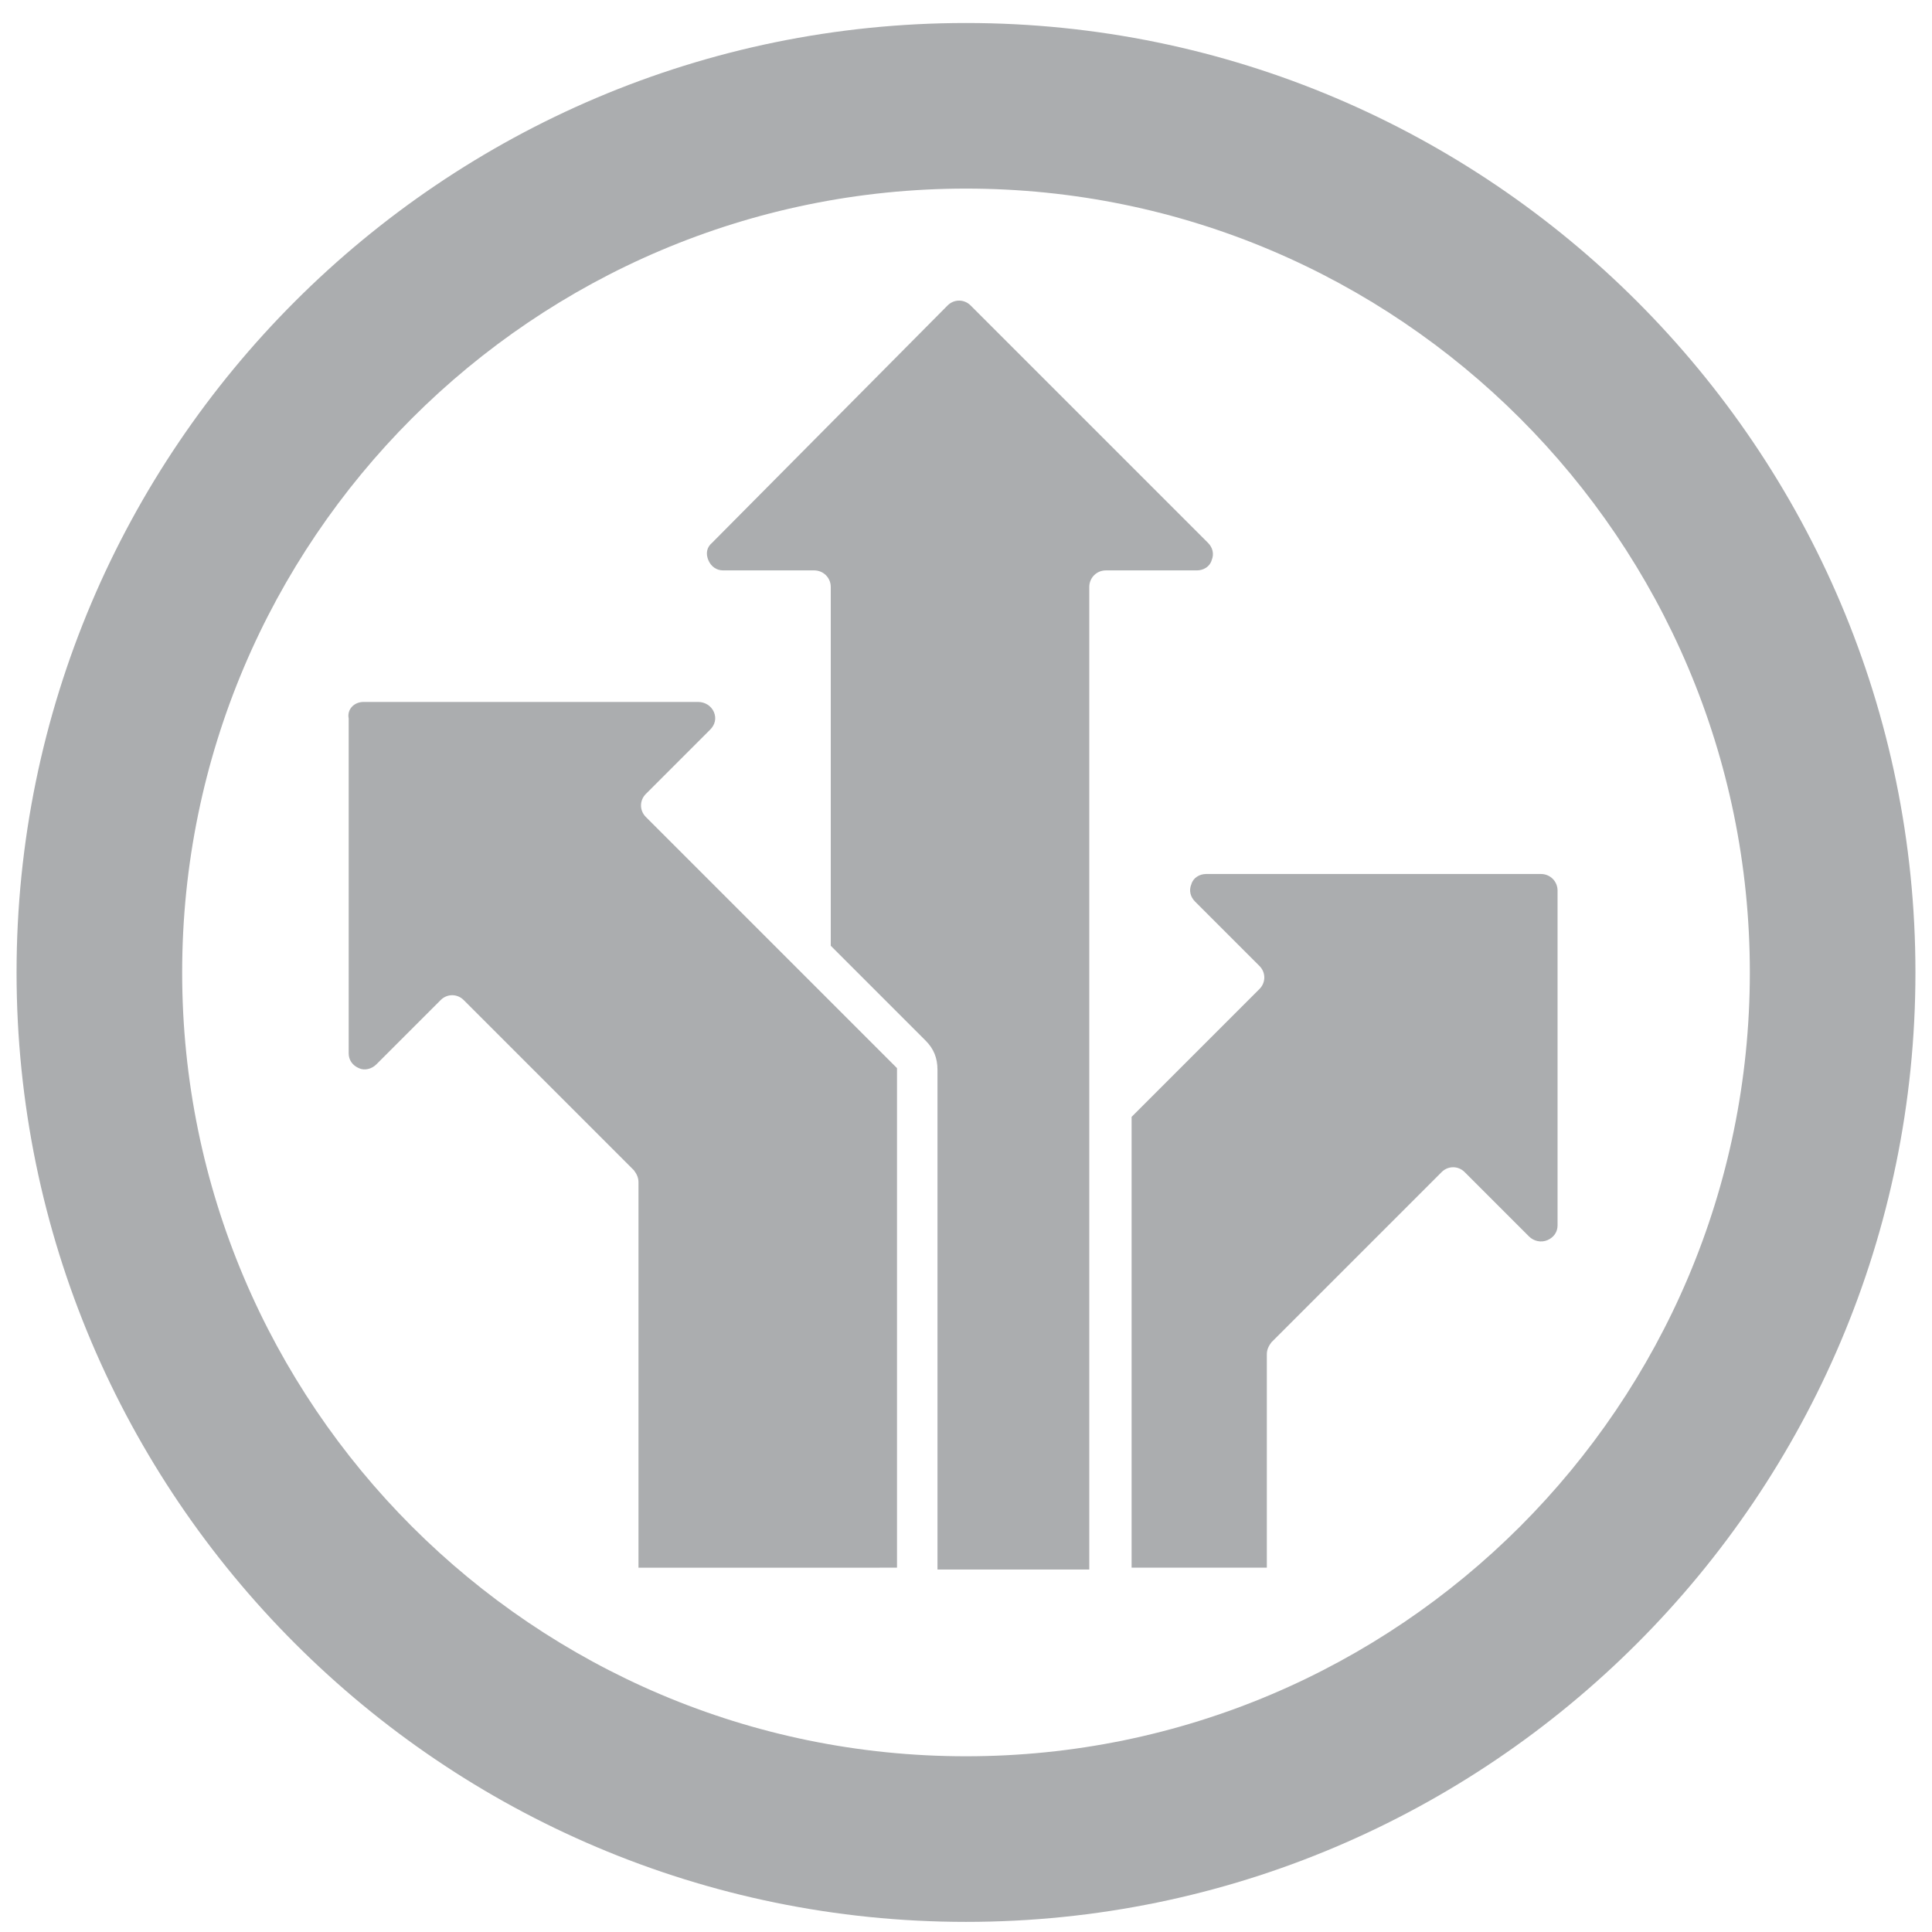 <?xml version="1.0" encoding="utf-8"?>
<!-- Generator: Adobe Illustrator 23.0.1, SVG Export Plug-In . SVG Version: 6.00 Build 0)  -->
<svg version="1.0" xmlns="http://www.w3.org/2000/svg" xmlns:xlink="http://www.w3.org/1999/xlink" x="0px" y="0px"
	 viewBox="0 0 21 21" style="enable-background:new 0 0 21 21;" xml:space="preserve">
<style type="text/css">
	.st0{fill:#ADAFB2;}
	.st1{fill-rule:evenodd;clip-rule:evenodd;fill:#ADAFB2;}
	.st2{fill:#FFFFFF;}
	.st3{fill:#ABADAF;}
	.st4{fill-rule:evenodd;clip-rule:evenodd;fill:#ABADAF;}
</style>
<g id="Layer_1">
</g>
<g id="Layer_2">
	<g>
		<g>
			<path class="st4" d="M3.95,7.63h3.64c0.07,0,0.14,0.04,0.17,0.11c0.03,0.07,0.01,0.14-0.04,0.19l-0.7,0.7
				c-0.07,0.07-0.07,0.18,0,0.25l2.73,2.73v5.43H6.94v-4.19c0-0.05-0.02-0.09-0.05-0.13l-1.85-1.85c-0.07-0.07-0.18-0.07-0.25,0
				l-0.7,0.7c-0.05,0.05-0.13,0.07-0.19,0.04c-0.07-0.03-0.11-0.09-0.11-0.16V7.81C3.77,7.71,3.85,7.63,3.95,7.63L3.95,7.63z
				 M16.75,9.5h-3.64c-0.07,0-0.14,0.04-0.16,0.11c-0.03,0.07-0.01,0.14,0.04,0.19l0.7,0.7c0.07,0.07,0.07,0.18,0,0.25l-1.39,1.39
				v4.9h1.47v-2.32c0-0.05,0.02-0.09,0.05-0.13l1.85-1.85c0.07-0.07,0.18-0.07,0.25,0l0.7,0.7c0.05,0.05,0.13,0.07,0.2,0.04
				c0.07-0.03,0.11-0.09,0.11-0.16V9.68C16.93,9.58,16.85,9.5,16.75,9.5L16.75,9.5z M11.84,6.38c0-0.1,0.08-0.18,0.18-0.18h0.99
				c0.07,0,0.14-0.04,0.16-0.11c0.03-0.07,0.01-0.14-0.04-0.19l-2.58-2.58c-0.07-0.07-0.18-0.07-0.25,0L7.74,5.9
				C7.68,5.95,7.67,6.02,7.7,6.09C7.73,6.16,7.79,6.2,7.86,6.2h0.99c0.1,0,0.18,0.08,0.18,0.18v3.9l1.03,1.03
				c0.09,0.09,0.13,0.19,0.13,0.32v5.43h1.65V6.38z"/>
			<g>
				<g>
					<path class="st3" d="M10.5,20.89c-5.69,0-10.32-4.63-10.32-10.32c0-5.69,4.63-10.32,10.32-10.32c5.69,0,10.32,4.63,10.32,10.32
						C20.82,16.26,16.19,20.89,10.5,20.89z M10.5,2.05c-4.7,0-8.52,3.82-8.52,8.52c0,4.7,3.82,8.52,8.52,8.52
						c4.7,0,8.52-3.82,8.52-8.52C19.02,5.87,15.2,2.05,10.5,2.05z"/>
				</g>
			</g>
		</g>
	</g>
</g>
</svg>
